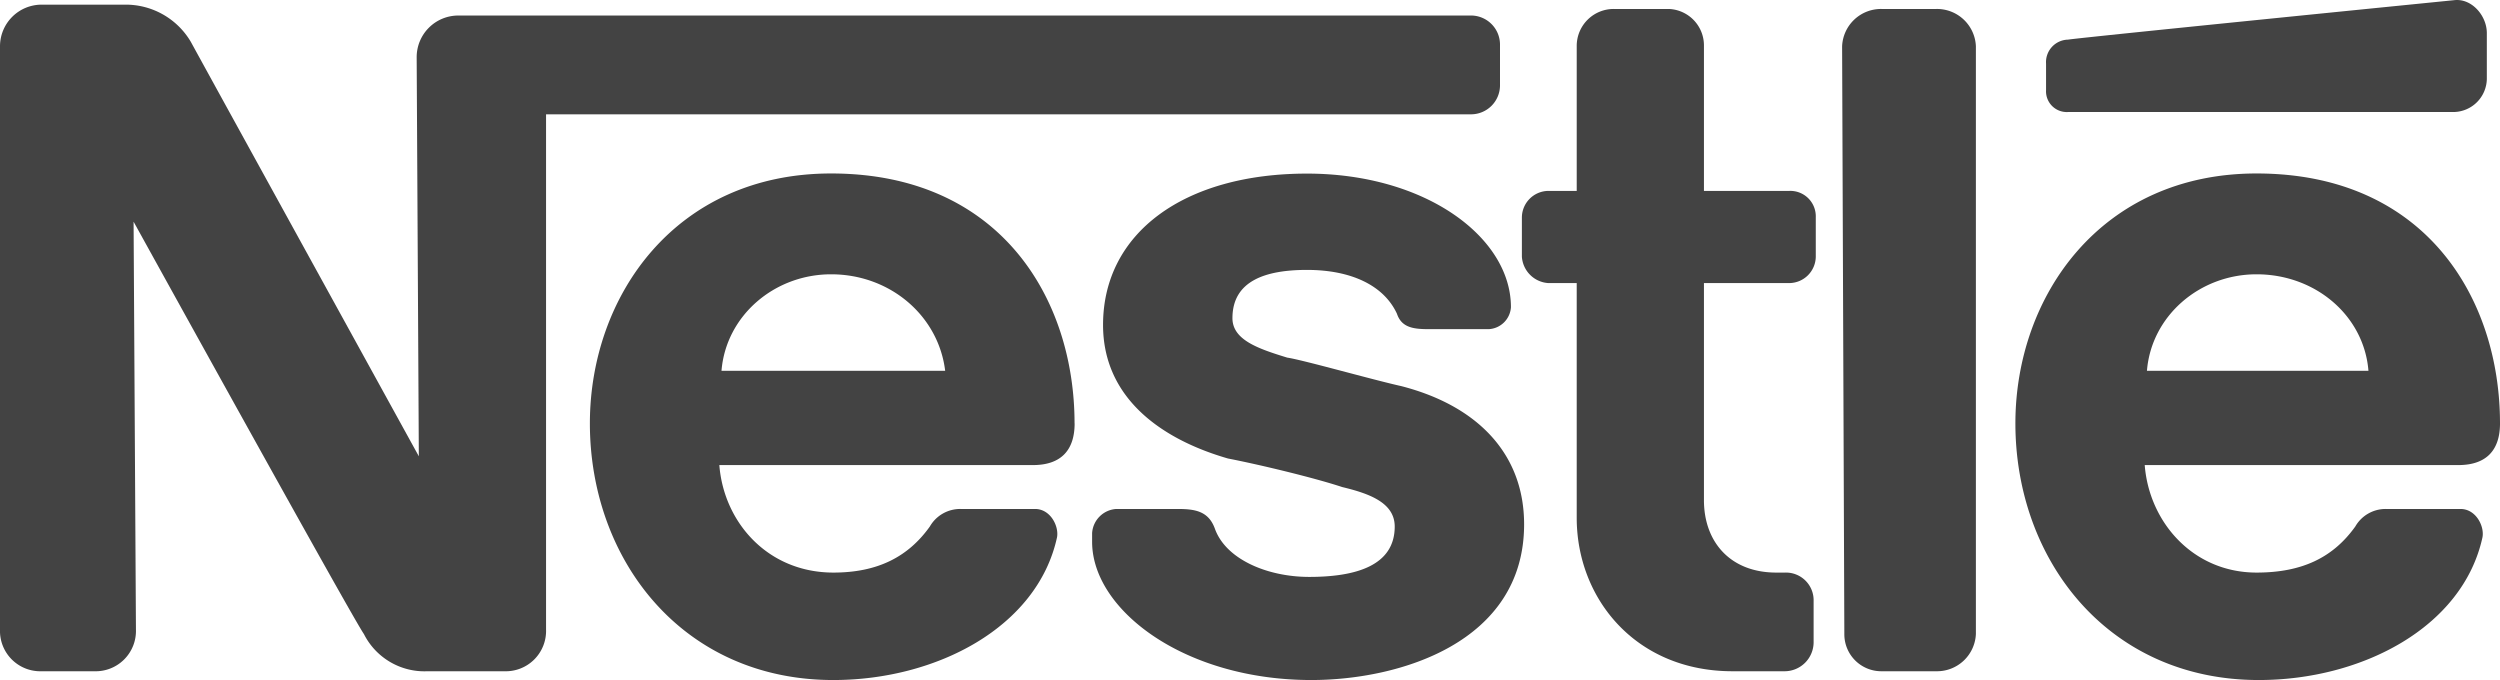 <?xml version="1.0" encoding="UTF-8"?>
<svg xmlns="http://www.w3.org/2000/svg" id="Ebene_1" data-name="Ebene 1" viewBox="0 0 393 106.9">
  <defs>
    <style>.cls-1{fill:#434343;fill-rule:evenodd;}</style>
  </defs>
  <title>nestle logo</title>
  <g id="layer1">
    <path id="path9471" class="cls-1" d="M313.61,151.54a6.12,6.12,0,0,0-6.21-5.86h-8.62a6.12,6.12,0,0,0-6.2,5.86l.35,92.39a5.81,5.81,0,0,0,5.85,5.86h8.62a6.12,6.12,0,0,0,6.21-5.86V151.54Z" transform="translate(-3 -144.27)"></path>
    <path id="path9473" class="cls-1" d="M324.64,154.29v4.14a3.26,3.26,0,0,0,3.45,3.45h60.67a5.3,5.3,0,0,0,5.17-5.17v-7.24c0-2.76-2.41-5.52-5.17-5.17,0,0-58.61,5.86-60.67,6.2a3.54,3.54,0,0,0-3.45,3.79Z" transform="translate(-3 -144.27)"></path>
    <path id="path9475" class="cls-1" d="M275.34,249.79c-15.17,0-24.48-11.38-24.48-24.13V188.77h-4.48a4.45,4.45,0,0,1-4.14-4.14v-6.21a4.2,4.2,0,0,1,4.14-4.14h4.48V151.53a5.81,5.81,0,0,1,5.86-5.85h8.62a5.74,5.74,0,0,1,5.52,5.85v22.75H284.3a4,4,0,0,1,4.14,4.14v6.21a4.2,4.2,0,0,1-4.14,4.14H270.86V222.9c0,6.55,4.13,11.38,11.37,11.38h1.38a4.35,4.35,0,0,1,4.49,4.48v6.55a4.57,4.57,0,0,1-4.49,4.48Z" transform="translate(-3 -144.27)"></path>
    <path id="path9477" class="cls-1" d="M171.92,210.83c0-19.65-11.72-39.29-38.27-39.29-24.47,0-37.92,19.29-37.92,39.29,0,21.37,14.48,40.34,38.27,40.34,16.2,0,32.06-8.28,35.16-22.41.34-1.72-1-4.48-3.45-4.48H154a5.5,5.5,0,0,0-4.83,2.76c-3.44,4.82-8.27,7.24-15.16,7.24-10.35,0-17.24-7.94-17.93-16.9h49.3c4.48,0,6.55-2.41,6.55-6.55Zm-55.5-8.27c.69-8.62,8.27-15.17,17.23-15.17,9.31,0,16.89,6.55,17.93,15.17Z" transform="translate(-3 -144.27)"></path>
    <path id="path9479" class="cls-1" d="M396,210.83c0-19.65-11.72-39.29-38.27-39.29-24.47,0-37.91,19.29-37.91,39.29,0,21.37,14.48,40.34,38.26,40.34,16.2,0,32.06-8.28,35.16-22.41.35-1.72-1-4.48-3.45-4.48H378.07a5.49,5.49,0,0,0-4.82,2.76c-3.45,4.82-8.28,7.24-15.52,7.24-10,0-16.89-7.94-17.58-16.9h49.3c4.48,0,6.55-2.41,6.55-6.55Zm-55.5-8.27c.69-8.62,8.27-15.17,17.23-15.17,9.31,0,16.9,6.55,17.59,15.17Z" transform="translate(-3 -144.27)"></path>
    <path id="path9481" class="cls-1" d="M234.32,146.71H75.05a6.55,6.55,0,0,0-6.55,6.55L68.84,216S34.71,154,33,150.85A11.88,11.88,0,0,0,22.65,145H9.55A6.55,6.55,0,0,0,3,151.54v91.7a6.34,6.34,0,0,0,6.55,6.55h8.27a6.34,6.34,0,0,0,6.55-6.55L24,179.12s34.47,62.4,36.2,64.81a10.66,10.66,0,0,0,10,5.86H82.29a6.34,6.34,0,0,0,6.55-6.55v-81H234.32a4.56,4.56,0,0,0,4.48-4.48V151.2a4.57,4.57,0,0,0-4.48-4.49Z" transform="translate(-3 -144.27)"></path>
    <path id="path9483" class="cls-1" d="M208.46,186.7c6.9,0,12.07,2.41,14.14,6.89.69,2.07,2.41,2.42,4.82,2.42h9.66a3.69,3.69,0,0,0,3.44-3.45c0-11-13.44-21-32.06-21-19.3,0-32.06,9.31-32.06,23.79,0,11.38,9,17.93,19.65,21,5.17,1,13.79,3.1,17.93,4.48,4.14,1,8.27,2.41,8.27,6.21,0,6.2-6.2,7.92-13.44,7.92-6.56,0-13.1-2.75-14.83-7.58-1-2.76-3.1-3.1-5.86-3.1h-9.65a4.06,4.06,0,0,0-3.79,3.79v1.38c0,10.69,14.48,21.72,34.47,21.72,13.79,0,33.44-5.86,33.44-24.48,0-11-7.24-18.61-19.3-21.72-4.49-1-15.52-4.13-17.93-4.48-4.49-1.38-8.62-2.76-8.62-6.2,0-5.86,5.17-7.59,11.72-7.59Z" transform="translate(-3 -144.27)"></path>
  </g>
</svg>
